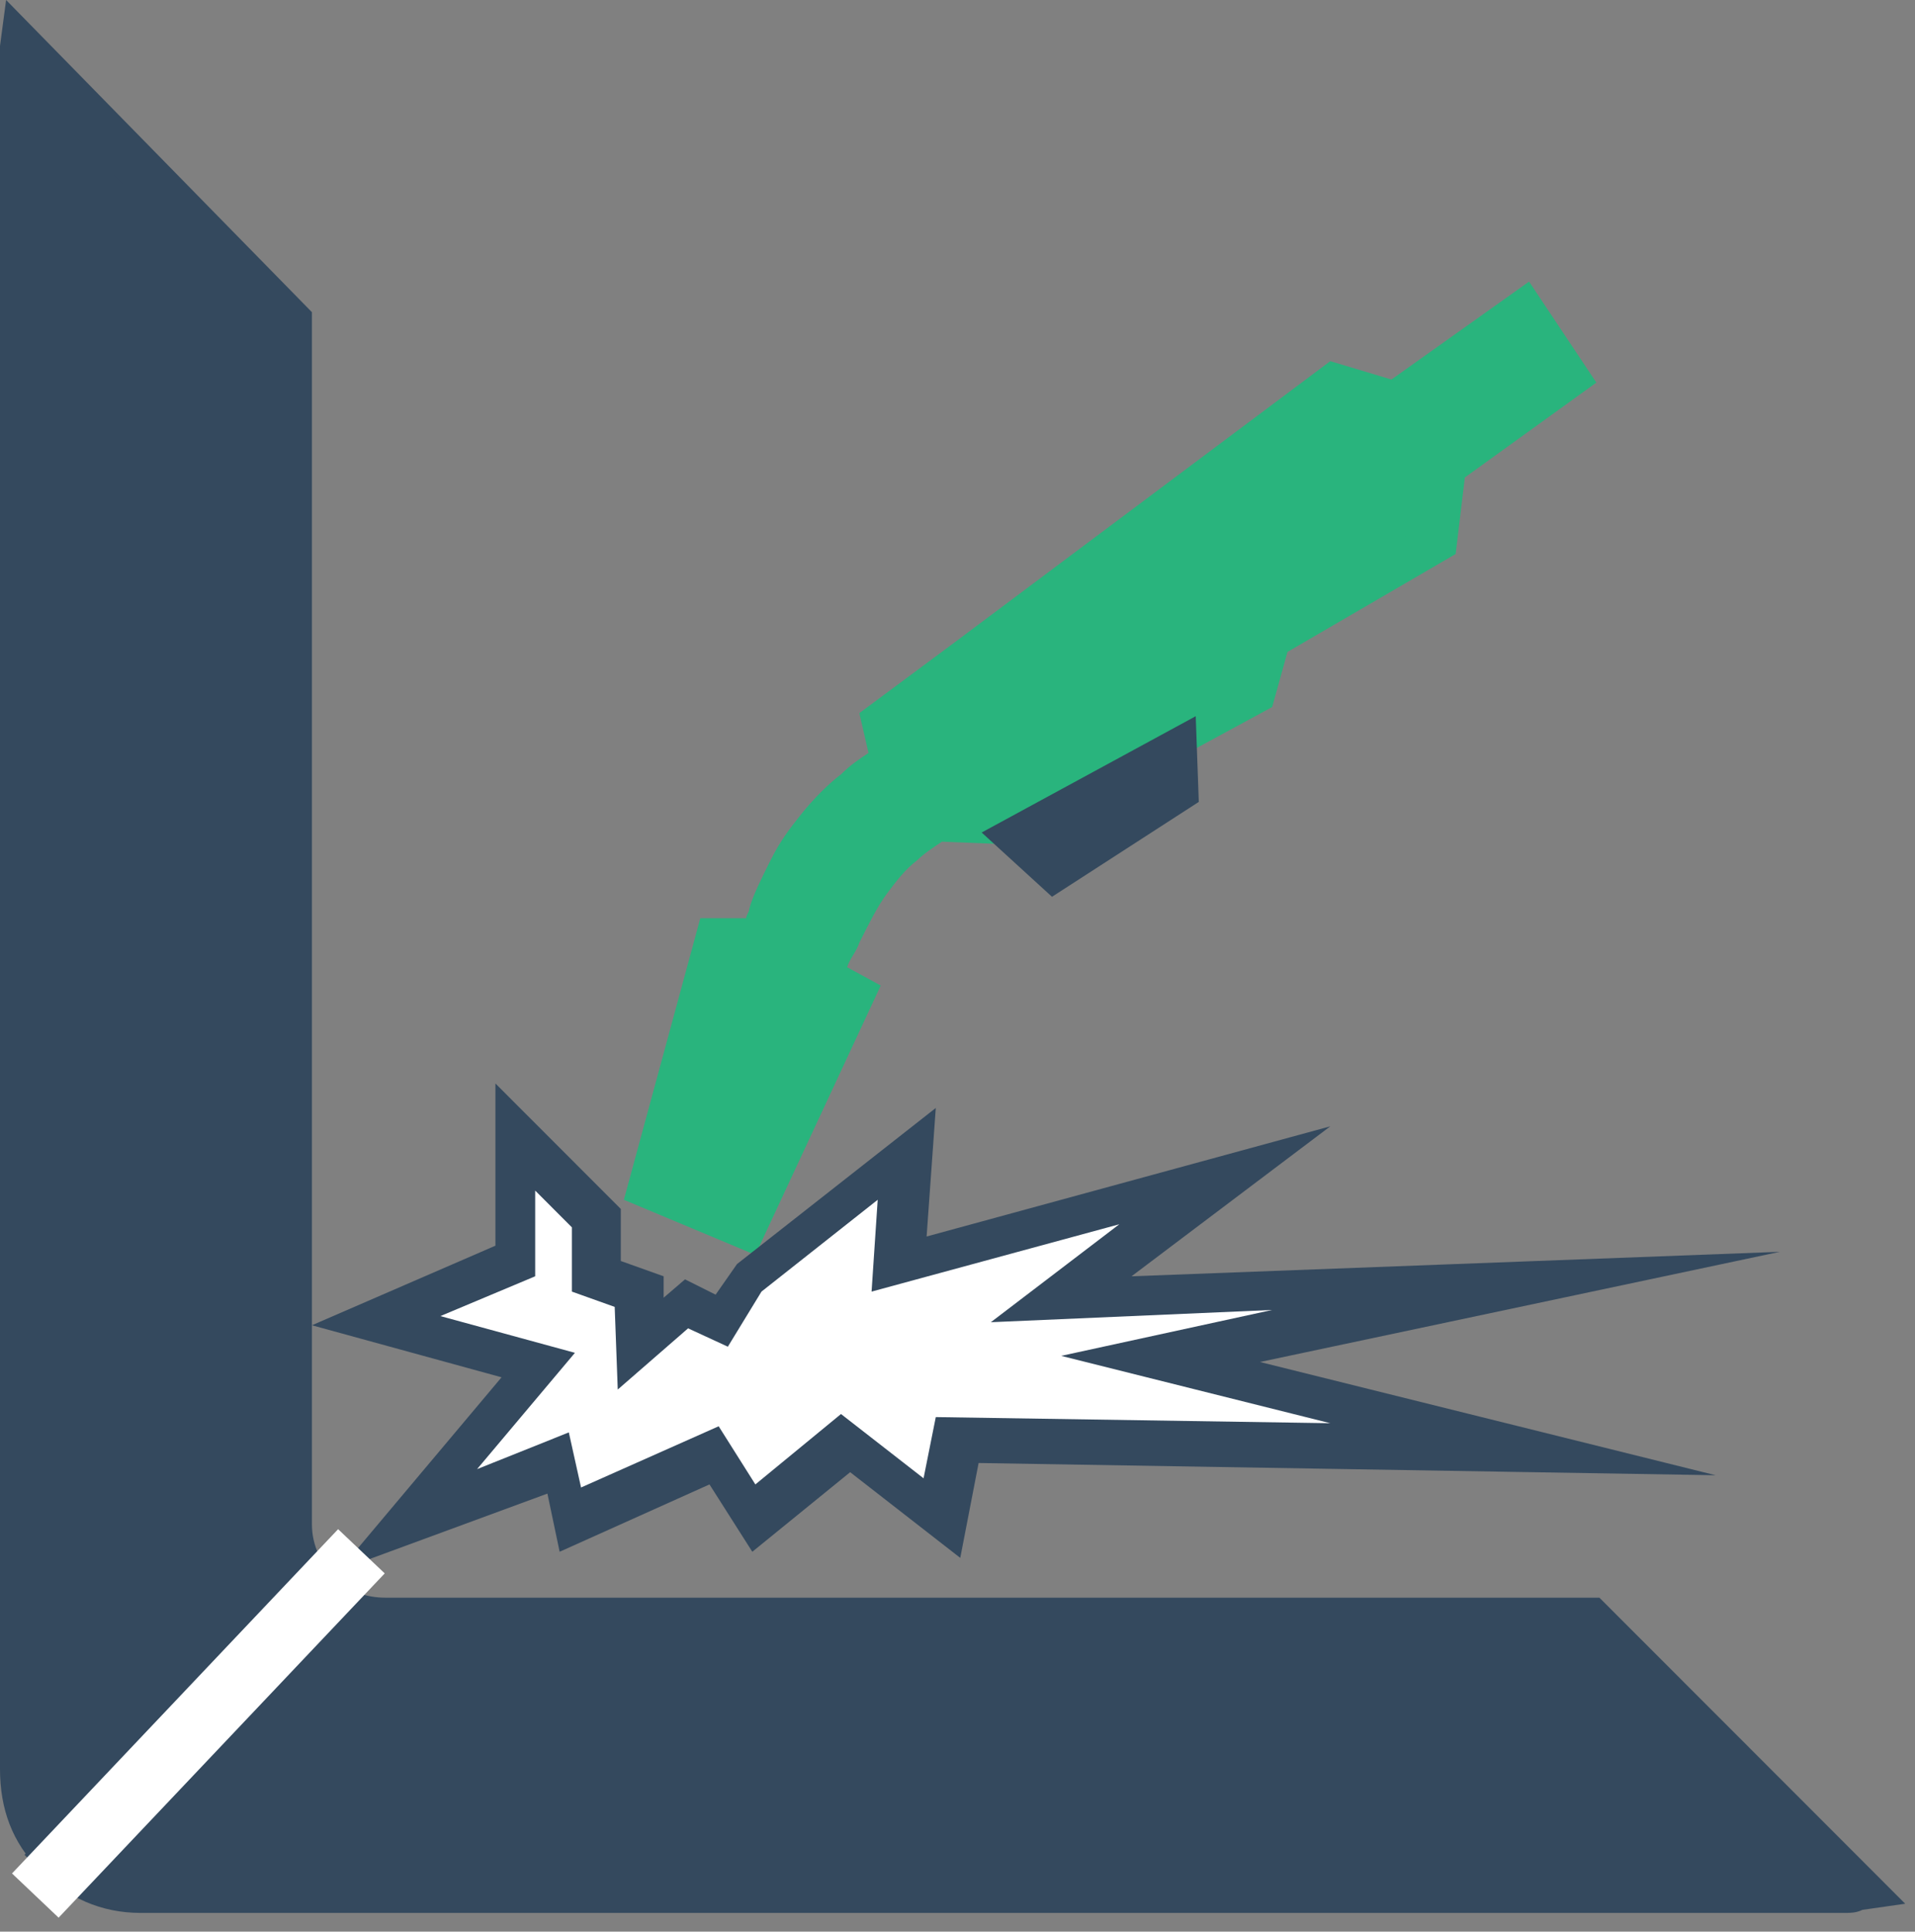 <svg width="116" height="117" viewBox="0 0 116 117" fill="none" xmlns="http://www.w3.org/2000/svg">
<rect x="0" y="0" width="116" height="117" fill="#808080" stroke="none"/>
<path fill-rule="evenodd" clip-rule="evenodd" d="M39.457 71.93C40.754 66.924 42.236 61.919 43.532 56.913C44.459 56.913 45.385 56.913 46.311 56.913C46.311 56.543 46.496 56.172 46.681 55.43C46.867 54.689 47.422 53.577 47.793 52.65C48.349 51.723 48.719 50.981 49.46 50.054C50.201 49.313 50.942 48.386 51.683 47.83C52.424 47.088 53.165 46.532 53.906 45.976C53.721 45.234 53.535 44.307 53.35 43.566L55.203 42.083L56.685 44.307C57.055 44.122 57.24 43.751 57.611 43.566L56.129 41.341L57.24 40.414L58.722 42.453C59.093 42.268 59.278 41.897 59.649 41.712L58.167 39.487L59.278 38.746L60.76 40.785C61.13 40.6 61.316 40.229 61.686 40.043L60.204 38.004L80.396 22.803C81.693 23.174 82.804 23.544 84.101 23.915C86.694 22.061 89.288 20.207 91.881 18.354C92.807 19.651 93.548 20.949 94.474 22.432C92.066 24.286 89.658 25.954 87.065 27.808C86.879 29.291 86.694 30.774 86.509 32.257C83.174 34.111 79.84 36.15 76.32 38.004C75.95 39.117 75.579 40.229 75.394 41.341C70.578 43.937 65.762 46.532 60.76 49.313C59.278 49.313 57.611 49.127 56.129 49.127C55.388 49.498 54.832 50.054 54.091 50.61C53.35 51.166 52.795 51.908 52.054 52.835C51.313 53.762 50.757 54.874 50.201 55.986C49.645 56.913 49.275 57.84 48.904 58.582C49.645 58.953 50.201 59.323 50.942 59.694C48.904 64.329 46.682 69.149 44.644 73.783C43.162 73.598 41.309 72.856 39.457 71.93Z" fill="#29B47D"/>
<path d="M45.755 76.008L37.79 72.671L42.421 55.615H45.2C45.2 55.43 45.385 55.245 45.385 55.059C45.57 54.318 46.126 53.206 46.682 52.093C47.237 50.981 47.793 50.239 48.534 49.312C49.275 48.386 50.201 47.459 50.942 46.903C51.498 46.346 52.054 45.975 52.609 45.605L52.054 43.195L57.796 38.931L80.581 21.876L84.286 22.988L92.622 17.056L96.698 23.173L88.732 28.92L88.176 33.555L77.988 39.487L77.062 42.824L61.687 51.166L57.055 50.981C56.5 51.352 55.944 51.722 55.573 52.093C54.833 52.649 54.277 53.391 53.721 54.132C53.165 54.874 52.61 55.986 52.054 57.099C51.869 57.655 51.498 58.026 51.313 58.582L53.35 59.694L45.755 76.008ZM40.939 71.188L44.459 72.671L49.831 60.992L47.793 59.879L48.349 58.767C48.719 57.84 49.09 57.099 49.646 55.986C50.016 55.059 50.757 53.947 51.498 52.835C52.239 51.908 52.98 50.981 53.721 50.425C54.462 49.869 55.203 49.312 55.944 48.756L56.314 48.571L60.946 48.756L74.653 41.341L75.58 38.004L85.583 32.257L86.139 27.808L92.993 22.803L91.881 20.949L84.657 26.14L80.952 25.027L62.427 38.931L63.909 40.97L61.872 42.453L59.649 44.122L56.685 46.346L55.203 44.122H55.018L55.573 46.532L54.833 47.088C54.092 47.644 53.35 48.2 52.609 48.942C51.869 49.683 51.128 50.425 50.572 51.166C50.016 51.908 49.46 52.649 49.09 53.576C48.719 54.503 48.164 55.43 47.978 56.172C47.793 56.728 47.793 57.099 47.608 57.284L47.423 58.396H44.459L40.939 71.188Z" fill="#29B47D"/>
<path fill-rule="evenodd" clip-rule="evenodd" d="M61.687 50.61C62.428 51.351 63.169 51.907 63.91 52.649C66.318 50.98 68.911 49.497 71.319 47.829C71.319 47.087 71.319 46.16 71.134 45.419C67.985 47.087 64.836 48.941 61.687 50.61Z" fill="white"/>
<path d="M63.724 54.318L59.464 50.425L72.431 43.38L72.616 48.571L63.724 54.318ZM63.91 50.795L65.021 50.239L63.91 50.795Z" fill="#34495E"/>
<path fill-rule="evenodd" clip-rule="evenodd" d="M36.123 73.783C36.123 74.895 36.123 76.193 36.123 77.305C37.049 77.676 37.79 77.861 38.716 78.232C38.716 79.344 38.716 80.271 38.716 81.384C39.643 80.642 40.569 79.715 41.495 78.974C42.236 79.344 42.977 79.715 43.718 80.086C44.274 79.344 44.829 78.418 45.2 77.676C48.349 75.081 51.683 72.671 54.833 70.075C54.647 72.3 54.462 74.524 54.277 76.749C60.76 74.895 67.429 73.227 73.913 71.373C70.578 73.783 67.244 76.378 64.095 78.788C73.542 78.418 82.804 78.047 92.252 77.676C84.842 79.159 77.432 80.828 70.208 82.311C77.432 84.164 84.842 86.018 92.067 87.872C80.581 87.687 69.096 87.501 57.796 87.316C57.426 88.799 57.056 90.467 56.87 91.951C55.018 90.467 52.98 88.984 51.128 87.501C49.275 88.984 47.423 90.467 45.57 91.951C44.829 90.653 43.903 89.54 43.162 88.243C40.198 89.54 37.42 90.838 34.456 92.136C34.271 91.024 33.9 89.911 33.715 88.614C30.751 89.726 27.972 90.838 25.008 91.951C27.602 88.799 30.195 85.647 32.789 82.681C29.454 81.754 26.305 80.828 22.971 80.086C25.749 78.788 28.528 77.676 31.492 76.378C31.492 73.968 31.492 71.373 31.492 68.963C32.789 70.446 34.456 72.114 36.123 73.783Z" fill="white"/>
<path d="M20.563 95.102L30.381 83.423L18.895 80.271L30.01 75.451V65.626L37.605 73.227V76.378L40.199 77.305V78.603L41.495 77.49L43.348 78.418L44.644 76.564L56.685 67.109L56.129 74.895L80.582 68.221L68.541 77.305L107.812 75.822L76.321 82.496L103.922 89.355L59.279 88.614L58.167 94.361L51.498 89.17L45.571 93.99L42.977 89.911L33.9 93.99L33.159 90.467L20.563 95.102ZM34.456 86.76L35.197 90.097L43.533 86.389L45.756 89.911L50.943 85.647L55.944 89.54L56.685 85.833L80.582 86.204L64.28 82.125L77.062 79.344L60.02 80.086L67.8 74.154L52.795 78.232L53.166 72.671L46.126 78.232L44.089 81.569L41.681 80.457L37.42 84.164L37.235 79.159L34.641 78.232V74.339L32.418 72.114V77.305L26.676 79.715L34.826 81.94L28.899 88.984L34.456 86.76Z" fill="#34495E"/>
<path fill-rule="evenodd" clip-rule="evenodd" d="M1.297 3.893V107.152C1.297 109.191 2.038 111.045 3.335 112.342L19.451 96.585C18.339 95.472 17.598 93.99 17.598 92.321V19.465L1.297 3.151C1.297 3.337 1.297 3.708 1.297 3.893Z" fill="#34495E"/>
<path d="M3.334 114.196L2.408 113.27C0.741 111.601 0 109.562 0 107.152V3.893C0 3.522 0 3.152 0 2.781L0.37 0L18.895 18.909V92.321C18.895 93.619 19.451 94.731 20.377 95.658L21.488 96.585L3.334 114.196ZM2.593 6.303V107.337C2.593 108.45 2.964 109.562 3.52 110.489L17.783 96.585C16.857 95.287 16.301 93.804 16.301 92.321V20.021L2.593 6.303Z" fill="#34495E"/>
<path fill-rule="evenodd" clip-rule="evenodd" d="M96.327 98.069H23.341C21.859 98.069 20.563 97.513 19.451 96.586L3.335 112.344C4.632 113.641 6.484 114.568 8.522 114.568H111.702C112.073 114.568 112.443 114.568 112.629 114.568L96.327 98.069Z" fill="#34495E"/>
<path d="M111.702 115.865H8.522C6.114 115.865 4.076 114.938 2.409 113.27L1.482 112.343L19.451 94.917L20.377 95.659C21.118 96.4 22.23 96.771 23.341 96.771H96.883L115.407 115.309L112.814 115.68C112.443 115.865 112.073 115.865 111.702 115.865ZM5.373 112.158C6.299 112.714 7.41 113.085 8.707 113.085H109.664L95.957 99.366H23.526C22.23 99.366 20.933 98.995 19.822 98.254L5.373 112.158Z" fill="#34495E"/>
<path d="M20.481 92.622L0.727 113.475L3.55 116.153L23.304 95.3L20.481 92.622Z" fill="white"/>
</svg>

